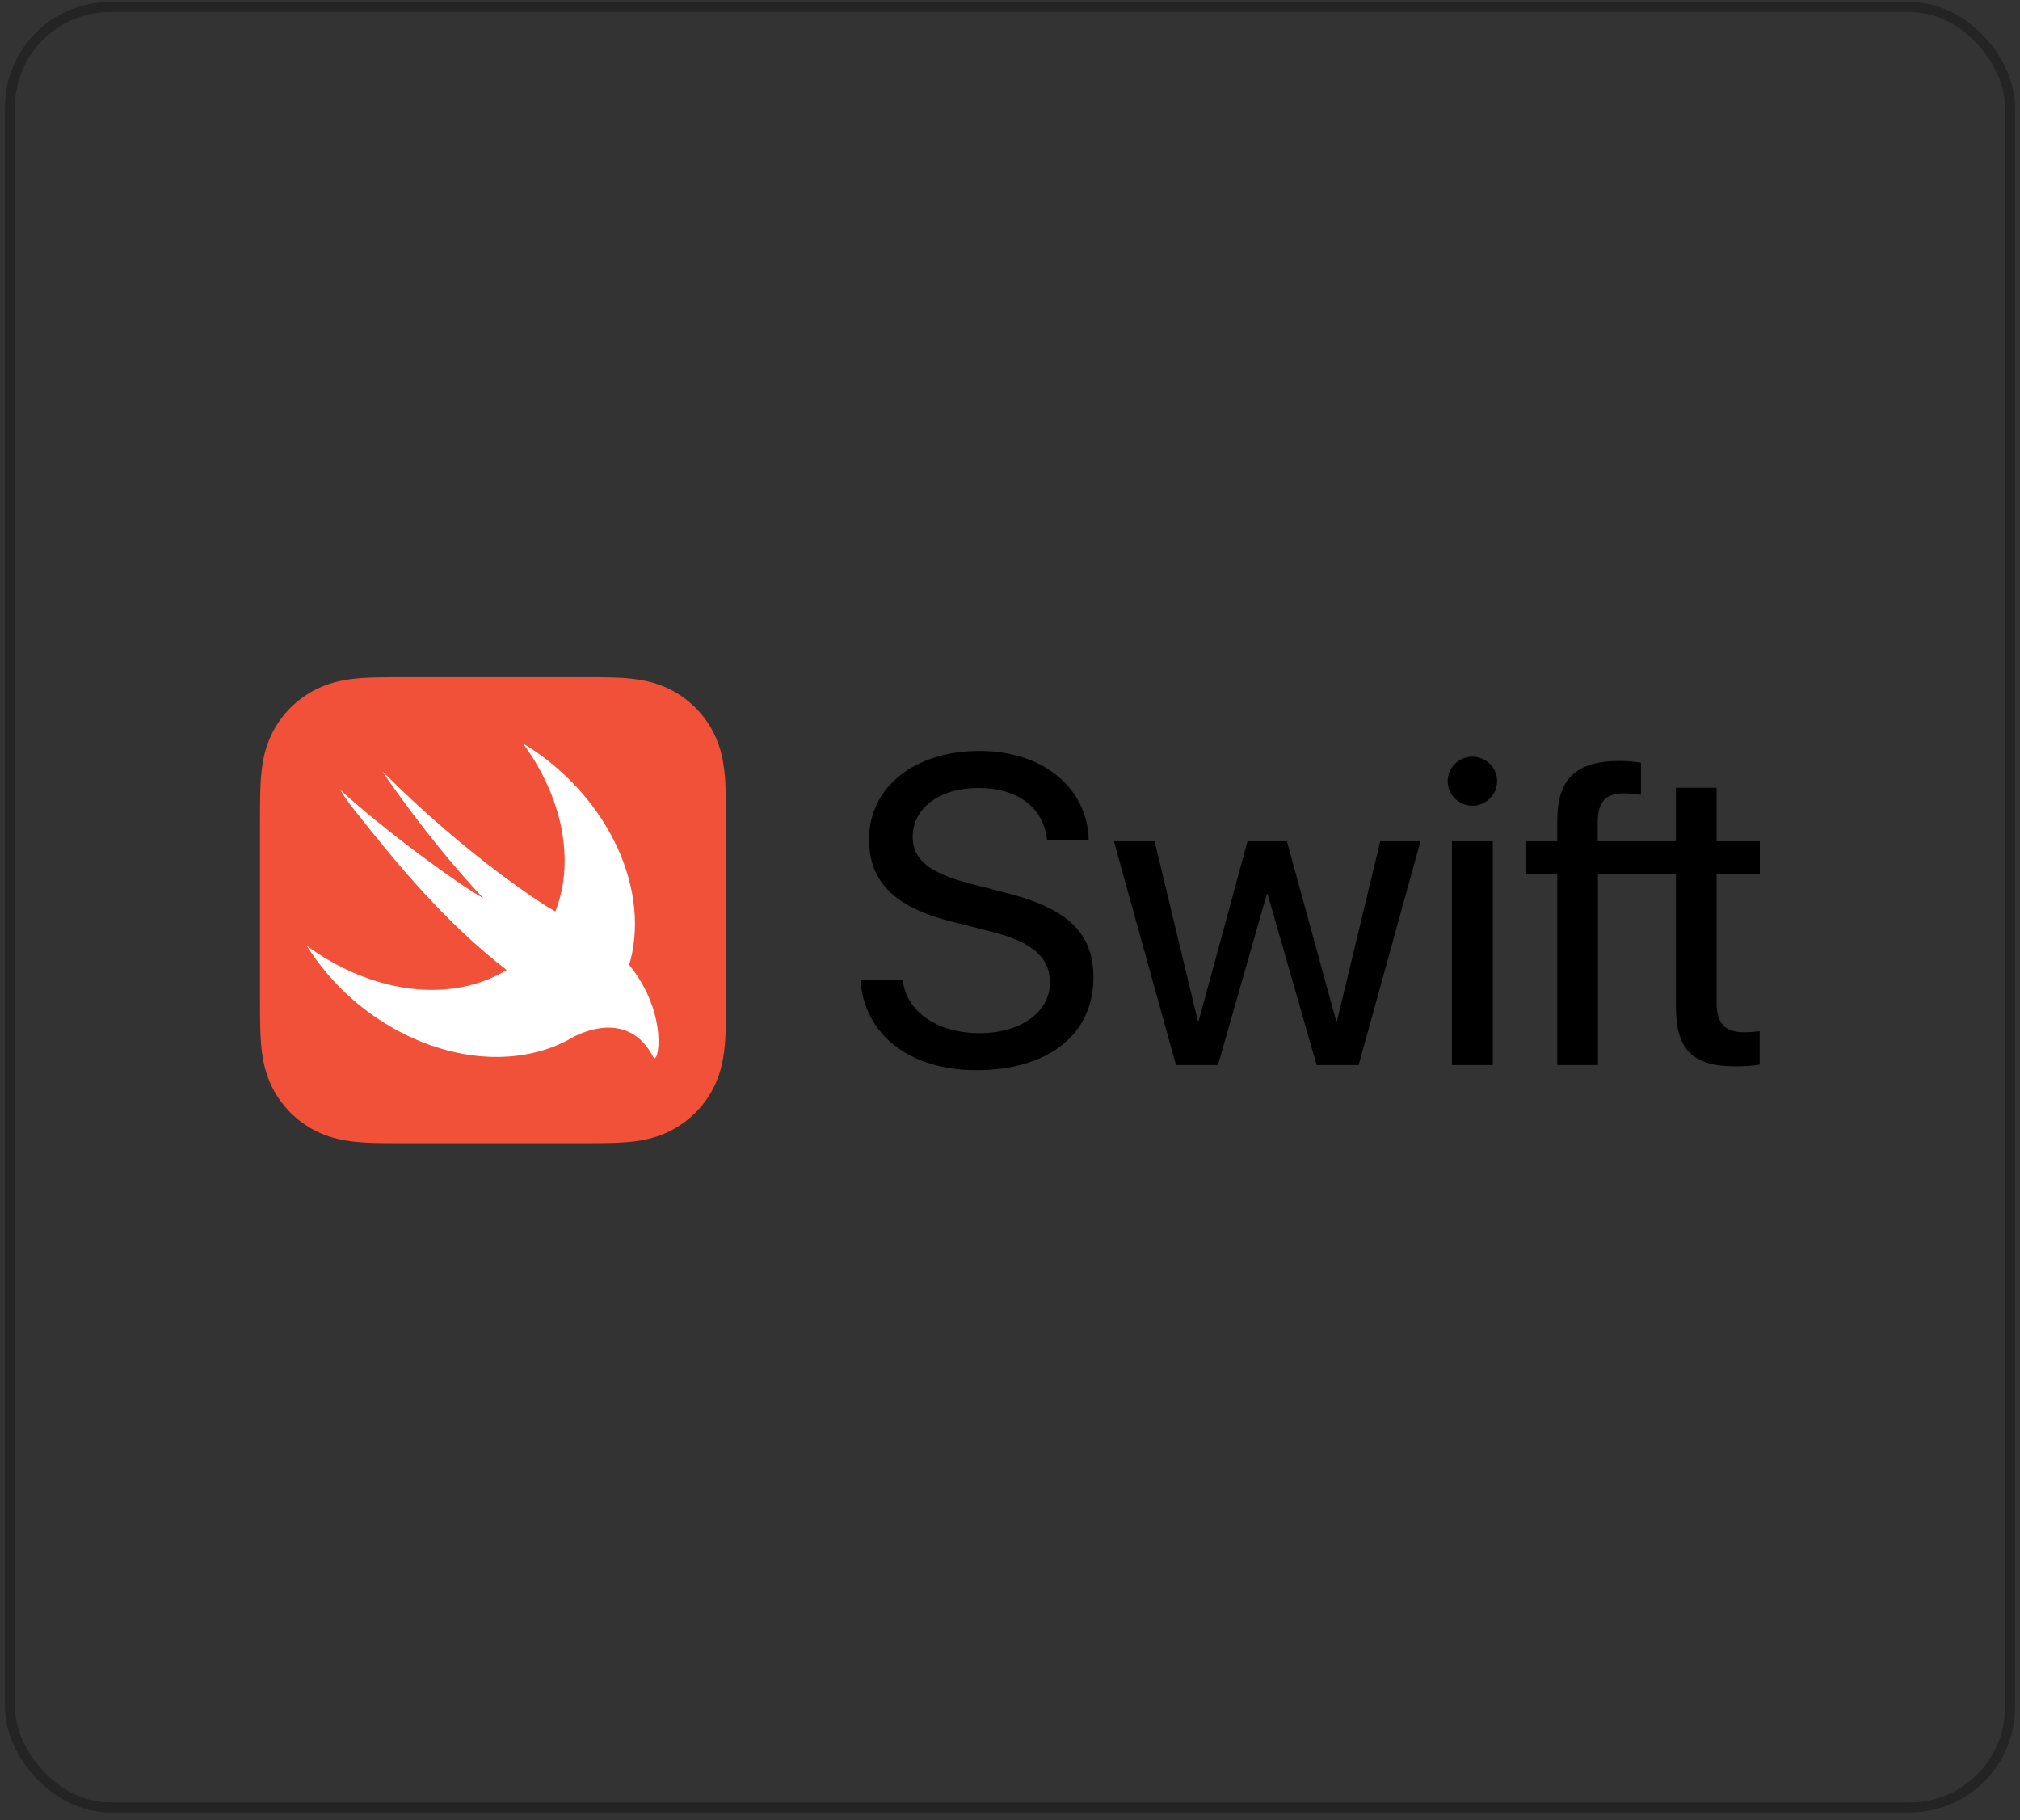 <svg xmlns="http://www.w3.org/2000/svg" width="202" height="182" viewBox="0 0 202 182" fill="none"><rect x="0" y="0" width="202" height="182" fill="#333333" stroke="none"/><rect x="1" y="0.701" width="200" height="180" rx="10" stroke="black" stroke-opacity="0.3"></rect><g clip-path="url(#clip0_759_2611)"><path d="M72.594 80.609C72.591 80.141 72.586 79.672 72.573 79.203C72.545 78.183 72.485 77.153 72.304 76.143C72.12 75.118 71.819 74.164 71.344 73.233C70.879 72.318 70.27 71.481 69.545 70.755C68.819 70.029 67.982 69.421 67.067 68.955C66.136 68.482 65.182 68.181 64.158 67.997C63.148 67.815 62.118 67.755 61.097 67.727C60.628 67.715 60.159 67.709 59.69 67.706C59.134 67.703 58.577 67.703 58.021 67.703H45.686H40.576C40.019 67.703 39.463 67.703 38.907 67.706C38.438 67.709 37.969 67.715 37.501 67.727C37.245 67.734 36.989 67.743 36.733 67.755C35.965 67.793 35.196 67.86 34.439 67.997C33.671 68.135 32.942 68.339 32.233 68.632C31.997 68.729 31.763 68.837 31.53 68.955C30.844 69.305 30.201 69.734 29.617 70.233C29.422 70.4 29.234 70.574 29.052 70.755C28.326 71.481 27.718 72.318 27.252 73.233C26.778 74.164 26.478 75.118 26.293 76.143C26.112 77.153 26.052 78.183 26.024 79.203C26.012 79.672 26.006 80.141 26.003 80.609C26 81.166 26 81.723 26 82.279V89.875V99.724C26 100.281 26 100.837 26.003 101.394C26.006 101.862 26.012 102.331 26.024 102.799C26.052 103.82 26.112 104.85 26.293 105.86C26.478 106.885 26.778 107.839 27.252 108.77C27.718 109.685 28.326 110.522 29.052 111.248C29.778 111.974 30.615 112.582 31.53 113.048C32.461 113.522 33.415 113.822 34.439 114.006C35.449 114.188 36.48 114.248 37.501 114.276C37.969 114.288 38.438 114.294 38.907 114.296C39.463 114.3 40.019 114.3 40.576 114.3H58.021C58.577 114.3 59.134 114.3 59.69 114.296C60.159 114.294 60.627 114.288 61.096 114.276C62.118 114.248 63.148 114.188 64.158 114.006C65.182 113.822 66.136 113.522 67.067 113.048C67.982 112.582 68.819 111.974 69.544 111.248C70.27 110.522 70.879 109.685 71.344 108.77C71.819 107.839 72.12 106.885 72.303 105.86C72.485 104.85 72.545 103.82 72.573 102.799C72.585 102.331 72.591 101.862 72.593 101.394C72.597 100.837 72.597 100.281 72.597 99.724V82.279C72.597 81.723 72.597 81.166 72.594 80.609Z" fill="#F05138"></path><path d="M62.917 96.465C62.916 96.464 62.915 96.463 62.914 96.461C62.966 96.286 63.019 96.112 63.064 95.932C64.998 88.227 60.278 79.117 52.29 74.32C55.791 79.065 57.338 84.813 55.963 89.839C55.841 90.287 55.693 90.717 55.53 91.136C55.353 91.019 55.13 90.888 54.831 90.722C54.831 90.722 46.886 85.817 38.275 77.14C38.049 76.912 42.867 84.026 48.334 89.803C45.758 88.357 38.579 83.134 34.034 78.974C34.593 79.905 35.257 80.802 35.987 81.665C39.782 86.478 44.732 92.417 50.662 96.978C46.495 99.527 40.608 99.725 34.746 96.98C33.297 96.301 31.934 95.481 30.672 94.549C33.153 98.518 36.974 101.942 41.626 103.942C47.172 106.325 52.688 106.164 56.796 103.981L56.793 103.985C56.811 103.973 56.835 103.96 56.855 103.948C57.023 103.858 57.191 103.765 57.355 103.668C59.328 102.643 63.227 101.604 65.32 105.675C65.832 106.672 66.921 101.391 62.917 96.465Z" fill="white"></path><path d="M90.265 97.941C90.629 101.174 93.712 103.293 97.994 103.293C102.062 103.293 104.996 101.174 104.996 98.241C104.996 95.715 103.219 94.172 99.129 93.145L95.168 92.139C89.473 90.726 86.903 88.156 86.903 83.917C86.903 78.693 91.464 75.074 97.951 75.074C104.246 75.074 108.721 78.714 108.871 83.96H104.696C104.374 80.748 101.762 78.778 97.844 78.778C93.969 78.778 91.271 80.769 91.271 83.681C91.271 85.951 92.941 87.3 97.052 88.349L100.35 89.205C106.73 90.769 109.342 93.252 109.342 97.727C109.342 103.422 104.824 106.998 97.63 106.998C90.95 106.998 86.389 103.443 86.047 97.941L90.265 97.941Z" fill="black"></path><path d="M135.863 106.484H131.666L126.763 89.398H126.678L121.796 106.484H117.6L111.391 84.109H115.459L119.783 102.073H119.869L124.751 84.109H128.69L133.615 102.073H133.701L138.026 84.109H142.051L135.863 106.484Z" fill="black"></path><path d="M144.766 78.093C144.766 76.745 145.879 75.652 147.228 75.652C148.599 75.652 149.712 76.745 149.712 78.093C149.712 79.442 148.599 80.555 147.228 80.555C145.879 80.555 144.766 79.442 144.766 78.093ZM145.194 84.109H149.284V106.484H145.194V84.109Z" fill="black"></path><path d="M175.984 87.407V84.109H171.659V78.757H167.591V84.109H164.272H159.774V82.139C159.795 80.148 160.566 79.313 162.408 79.313C163.007 79.313 163.606 79.378 164.099 79.463V76.251C163.371 76.144 162.707 76.08 161.937 76.08C157.569 76.08 155.727 77.9 155.727 82.075V84.109H152.602V87.407H155.727V106.484H159.795V87.407H164.272H167.591V100.617C167.591 104.942 169.24 106.612 173.522 106.612C174.443 106.612 175.492 106.548 175.963 106.441V103.101C175.684 103.144 174.871 103.208 174.421 103.208C172.516 103.208 171.66 102.309 171.66 100.296V87.407H175.984Z" fill="black"></path></g><defs><clipPath id="clip0_759_2611"><rect width="150" height="46.597" fill="white" transform="translate(26 67.701)"></rect></clipPath></defs></svg>